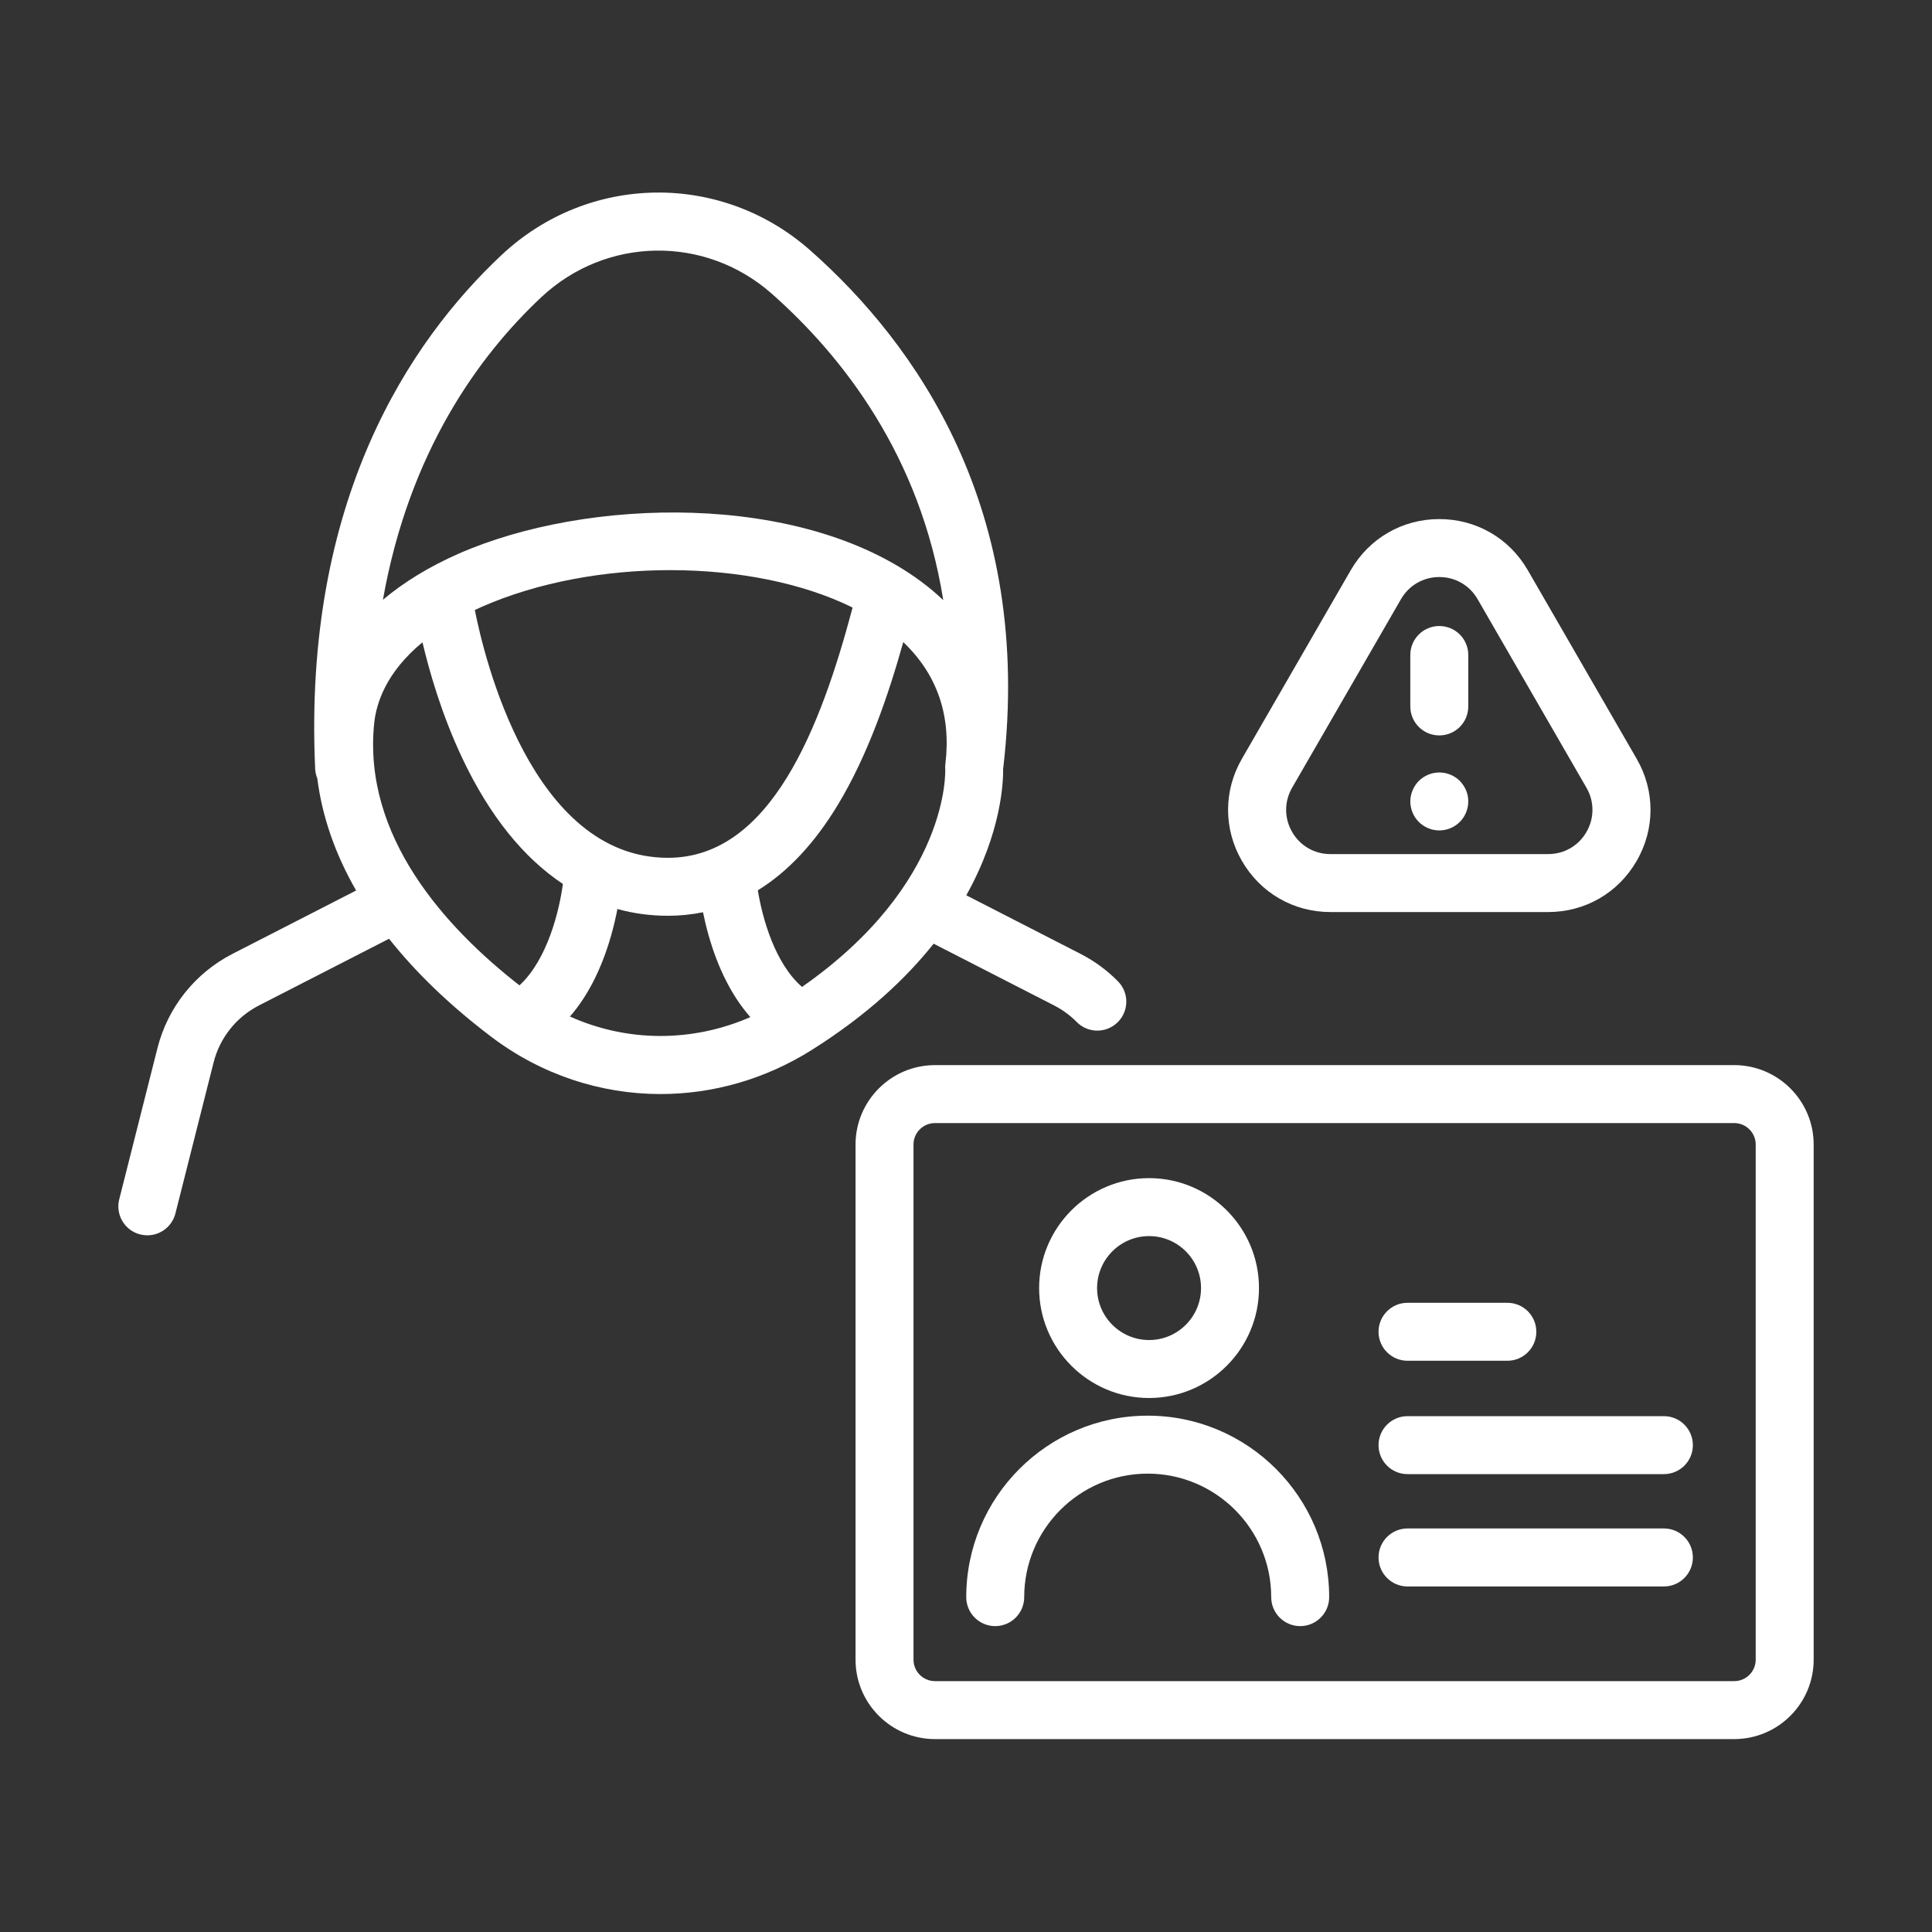 <svg width="40" height="40" viewBox="0 0 40 40" fill="none" xmlns="http://www.w3.org/2000/svg">
<rect x="0" y="0" width="40" height="40" fill="#333333" stroke="none"/>
<path d="M35.905 22.052H19.358C18.451 22.052 17.713 22.79 17.713 23.696V34.362C17.713 35.269 18.451 36.006 19.358 36.006H35.905C36.812 36.006 37.55 35.269 37.55 34.362V23.696C37.55 22.79 36.812 22.052 35.905 22.052ZM36.35 34.362C36.35 34.607 36.15 34.806 35.905 34.806H19.358C19.112 34.806 18.913 34.607 18.913 34.362V23.696C18.913 23.451 19.112 23.252 19.358 23.252H35.905C36.15 23.252 36.35 23.451 36.35 23.696V34.362Z" fill="white"/>
<path d="M23.79 28.944C25.045 28.944 26.066 27.923 26.066 26.668C26.066 25.413 25.045 24.392 23.79 24.392C22.535 24.392 21.514 25.413 21.514 26.668C21.514 27.923 22.535 28.944 23.79 28.944ZM23.79 25.592C24.384 25.592 24.866 26.075 24.866 26.668C24.866 27.262 24.384 27.744 23.79 27.744C23.197 27.744 22.714 27.262 22.714 26.668C22.714 26.075 23.197 25.592 23.79 25.592Z" fill="white"/>
<path d="M23.762 29.31C21.69 29.31 20.005 30.995 20.005 33.067C20.005 33.398 20.273 33.667 20.605 33.667C20.936 33.667 21.205 33.398 21.205 33.067C21.205 31.657 22.352 30.51 23.762 30.51C25.172 30.51 26.319 31.657 26.319 33.067C26.319 33.398 26.588 33.667 26.919 33.667C27.25 33.667 27.519 33.398 27.519 33.067C27.519 30.995 25.834 29.31 23.762 29.31Z" fill="white"/>
<path d="M29.141 28.173H31.209C31.54 28.173 31.808 27.904 31.808 27.573C31.808 27.241 31.54 26.973 31.209 26.973H29.141C28.81 26.973 28.541 27.241 28.541 27.573C28.541 27.904 28.81 28.173 29.141 28.173Z" fill="white"/>
<path d="M34.449 29.32H29.141C28.81 29.32 28.541 29.589 28.541 29.92C28.541 30.252 28.81 30.52 29.141 30.52H34.449C34.781 30.52 35.049 30.252 35.049 29.92C35.049 29.589 34.781 29.32 34.449 29.32Z" fill="white"/>
<path d="M34.449 31.645H29.141C28.81 31.645 28.541 31.914 28.541 32.245C28.541 32.577 28.81 32.846 29.141 32.846H34.449C34.781 32.846 35.049 32.577 35.049 32.245C35.049 31.914 34.781 31.645 34.449 31.645Z" fill="white"/>
<path d="M19.33 19.538L21.825 20.817C21.998 20.906 22.155 21.021 22.292 21.159C22.409 21.278 22.564 21.338 22.719 21.338C22.871 21.338 23.023 21.28 23.14 21.165C23.376 20.933 23.379 20.552 23.146 20.317C22.919 20.087 22.659 19.896 22.372 19.749L20.006 18.536C20.734 17.235 20.773 16.184 20.769 15.916C20.77 15.914 20.77 15.912 20.77 15.911C21.404 10.525 18.949 7.105 16.775 5.183C14.928 3.551 12.18 3.593 10.383 5.281C8.483 7.065 6.272 10.358 6.525 15.916C6.528 15.986 6.544 16.053 6.569 16.115C6.669 16.904 6.939 17.682 7.373 18.437L4.813 19.749C4.039 20.146 3.473 20.857 3.26 21.7L2.469 24.829C2.387 25.15 2.582 25.477 2.903 25.558C2.953 25.57 3.002 25.576 3.051 25.576C3.319 25.576 3.563 25.395 3.632 25.123L4.423 21.994C4.552 21.485 4.894 21.056 5.361 20.817L8.055 19.436C8.61 20.137 9.313 20.814 10.161 21.458C11.204 22.251 12.436 22.651 13.675 22.651C14.757 22.651 15.846 22.346 16.82 21.73C17.948 21.018 18.754 20.262 19.33 19.538ZM11.204 6.156C12.547 4.894 14.601 4.863 15.98 6.082C17.446 7.378 19.053 9.433 19.529 12.425C19.387 12.29 19.234 12.161 19.069 12.039C16.567 10.183 12.151 10.295 9.494 11.464C8.884 11.733 8.359 12.054 7.928 12.418C8.472 9.349 9.917 7.364 11.204 6.156ZM13.829 17.76C11.004 17.76 10.019 13.584 9.831 12.63C9.879 12.607 9.927 12.585 9.978 12.562C11.137 12.053 12.524 11.804 13.876 11.804C15.267 11.804 16.621 12.068 17.652 12.579C16.994 15.056 15.957 17.76 13.829 17.76ZM7.748 14.966C7.79 14.57 7.987 13.924 8.747 13.298C8.886 13.889 9.142 14.791 9.573 15.701C10.133 16.885 10.836 17.758 11.654 18.301C11.58 18.853 11.335 19.867 10.755 20.401C9.217 19.201 7.504 17.313 7.748 14.966ZM11.8 21.046C12.168 20.623 12.453 20.064 12.65 19.378C12.707 19.177 12.751 18.988 12.783 18.82C13.118 18.913 13.467 18.96 13.829 18.96C14.078 18.96 14.32 18.935 14.555 18.887C14.584 19.029 14.62 19.184 14.666 19.348C14.864 20.053 15.156 20.626 15.535 21.058C14.329 21.585 12.982 21.577 11.8 21.046ZM16.605 20.433C16.044 19.947 15.785 19.014 15.69 18.433C16.311 18.05 16.865 17.46 17.347 16.663C17.973 15.626 18.395 14.386 18.701 13.294C19.401 13.96 19.695 14.807 19.573 15.817C19.57 15.836 19.569 15.855 19.569 15.874C19.569 15.883 19.569 15.891 19.569 15.899C19.569 15.908 19.569 15.916 19.57 15.924C19.571 15.949 19.671 18.292 16.605 20.433Z" fill="white"/>
<path d="M27.545 18.883H32.053C32.818 18.883 33.503 18.487 33.885 17.825C34.077 17.494 34.172 17.13 34.172 16.767C34.172 16.404 34.077 16.04 33.885 15.709L31.631 11.805C31.249 11.143 30.564 10.747 29.799 10.747C29.034 10.747 28.349 11.143 27.966 11.805L25.713 15.709C25.521 16.04 25.426 16.404 25.426 16.767C25.426 17.13 25.521 17.494 25.713 17.825C26.095 18.487 26.78 18.883 27.545 18.883ZM26.752 16.309L29.006 12.405C29.171 12.118 29.468 11.947 29.799 11.947C30.13 11.947 30.427 12.118 30.592 12.405L32.846 16.309C32.929 16.452 32.97 16.61 32.97 16.767C32.97 16.924 32.929 17.081 32.846 17.225C32.681 17.512 32.384 17.683 32.053 17.683H27.545C27.214 17.683 26.917 17.512 26.752 17.225C26.669 17.081 26.628 16.924 26.628 16.767C26.628 16.61 26.669 16.452 26.752 16.309Z" fill="white"/>
<path d="M29.799 15.226C30.131 15.226 30.399 14.958 30.399 14.626V13.561C30.399 13.229 30.131 12.961 29.799 12.961C29.468 12.961 29.199 13.229 29.199 13.561V14.626C29.199 14.958 29.468 15.226 29.799 15.226Z" fill="white"/>
<path d="M29.799 17.193C29.958 17.193 30.112 17.129 30.224 17.017C30.335 16.905 30.399 16.751 30.399 16.593C30.399 16.554 30.396 16.514 30.388 16.476C30.38 16.437 30.369 16.4 30.354 16.364C30.338 16.327 30.32 16.292 30.298 16.26C30.277 16.227 30.251 16.196 30.224 16.168C30.112 16.057 29.958 15.993 29.799 15.993C29.642 15.993 29.487 16.057 29.375 16.168C29.347 16.196 29.322 16.227 29.301 16.26C29.279 16.292 29.261 16.327 29.246 16.364C29.23 16.4 29.219 16.437 29.211 16.476C29.203 16.514 29.199 16.554 29.199 16.593C29.199 16.751 29.263 16.905 29.375 17.017C29.487 17.129 29.642 17.193 29.799 17.193Z" fill="white"/>
</svg>
